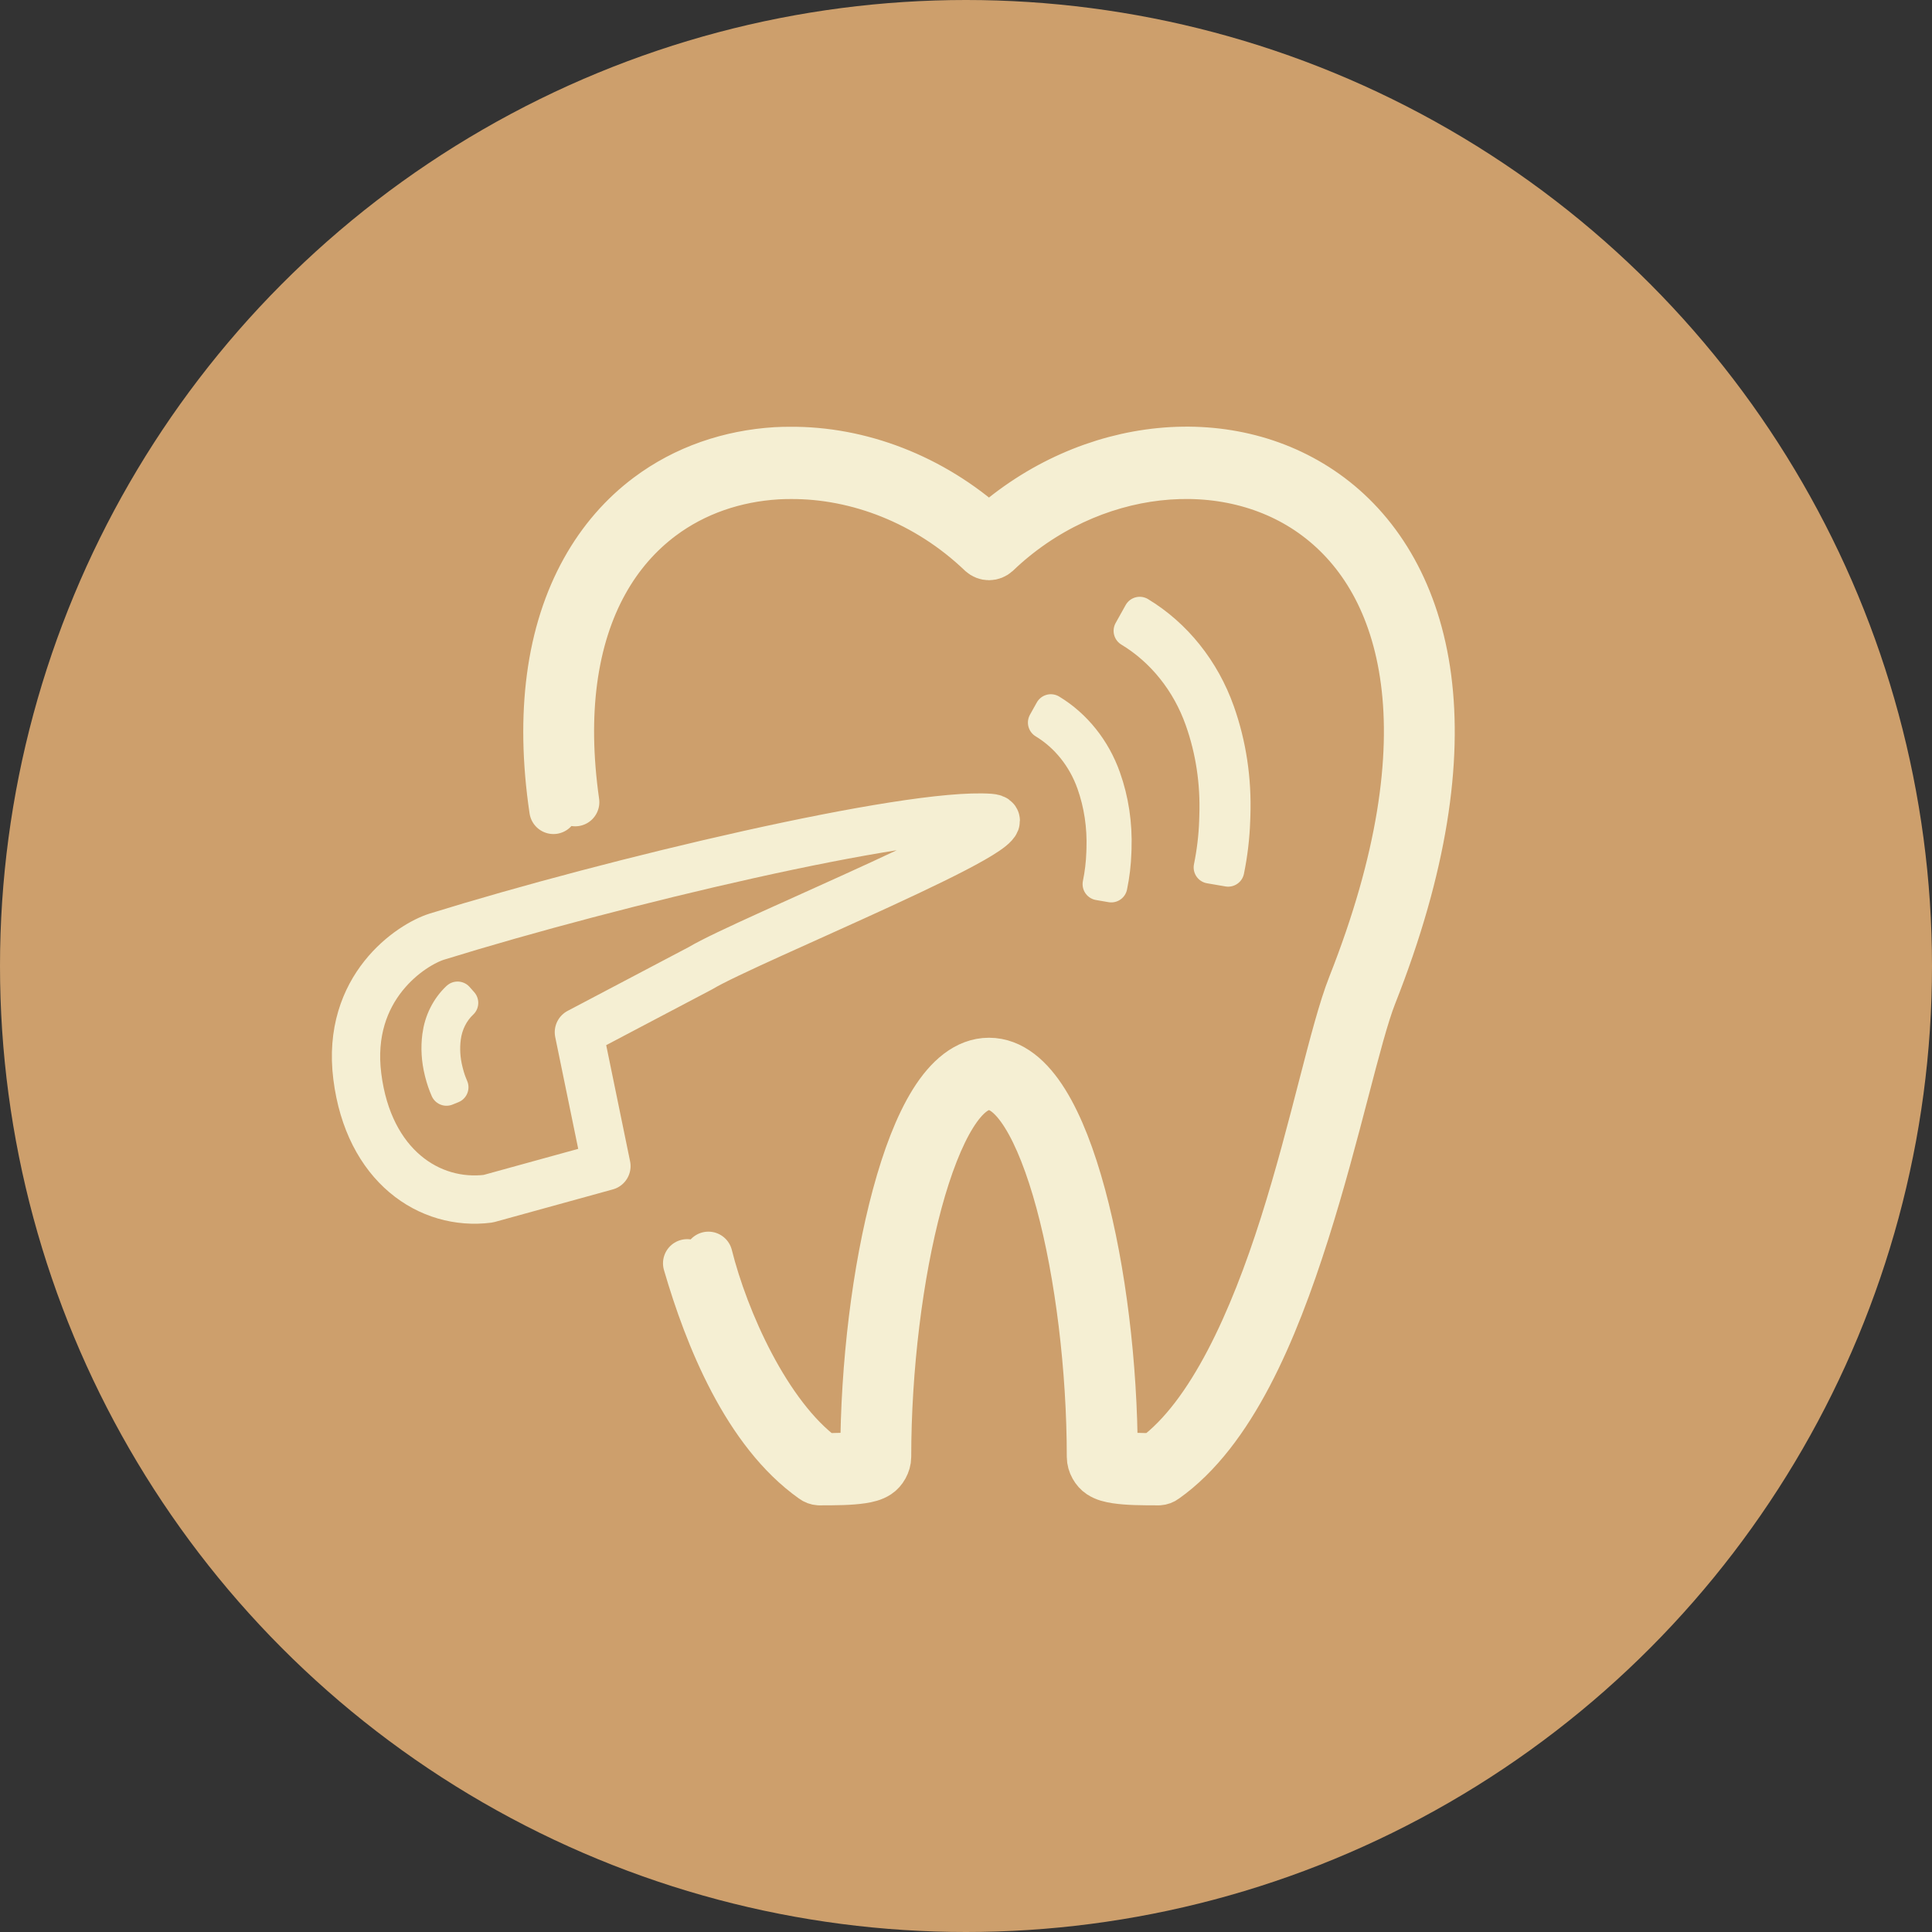 <svg width="60" height="60" viewBox="0 0 60 60" fill="none" xmlns="http://www.w3.org/2000/svg">
<rect x="0" y="0" width="60" height="60" fill="#333333" stroke="none"/>
<circle cx="30" cy="30" r="30" fill="#CD9F6C"/>
<path d="M35.084 19.591C36.096 20.202 36.882 21.184 37.296 22.356C37.631 23.3 37.782 24.304 37.746 25.338L37.741 25.507C37.724 25.987 37.666 26.468 37.57 26.938L38.142 27.036C38.246 26.528 38.308 26.008 38.326 25.49L38.332 25.321C38.37 24.203 38.207 23.119 37.846 22.099C37.386 20.8 36.516 19.712 35.395 19.034L35.084 19.591Z" fill="#F5EFD3" stroke="#F5EFD3" stroke-linecap="round" stroke-linejoin="round"/>
<path d="M32.423 22.44C33.114 22.858 33.651 23.528 33.934 24.329C34.162 24.973 34.265 25.659 34.241 26.365L34.237 26.48C34.226 26.808 34.187 27.137 34.121 27.458L34.511 27.525C34.583 27.178 34.625 26.823 34.637 26.469L34.641 26.354C34.667 25.59 34.556 24.849 34.309 24.153C33.995 23.266 33.401 22.523 32.635 22.06L32.423 22.44Z" fill="#F5EFD3" stroke="#F5EFD3" stroke-linecap="round" stroke-linejoin="round"/>
<path d="M14.353 31.145C14.06 31.421 13.868 31.803 13.814 32.223C13.77 32.56 13.791 32.905 13.876 33.247L13.89 33.302C13.93 33.461 13.983 33.617 14.049 33.766L13.866 33.84C13.795 33.678 13.737 33.509 13.694 33.338L13.68 33.283C13.588 32.913 13.565 32.541 13.613 32.176C13.673 31.711 13.885 31.288 14.21 30.983L14.353 31.145Z" fill="#F5EFD3" stroke="#F5EFD3" stroke-linecap="round" stroke-linejoin="round"/>
<path d="M21.34 39.233C22 41.5 23.18 44.464 25.251 45.93C25.306 45.972 25.371 45.996 25.438 46C25.965 46 26.413 45.996 26.768 45.942C26.946 45.914 27.109 45.879 27.263 45.779C27.416 45.679 27.549 45.46 27.549 45.244C27.549 42.522 27.91 39.566 28.516 37.327C28.819 36.207 29.187 35.262 29.582 34.629C29.977 33.996 30.363 33.722 30.714 33.722C31.065 33.722 31.451 33.996 31.846 34.629C32.242 35.262 32.61 36.207 32.913 37.327C33.519 39.566 33.88 42.522 33.88 45.244C33.88 45.46 34.012 45.679 34.166 45.779C34.319 45.879 34.483 45.914 34.66 45.942C35.016 45.997 35.464 46 35.991 46C36.058 45.996 36.123 45.972 36.177 45.93C38.249 44.464 39.556 41.347 40.53 38.28C41.505 35.212 42.138 32.141 42.63 30.897C44.212 26.892 44.661 23.625 44.323 21.049C43.984 18.473 42.846 16.592 41.3 15.434C38.28 13.172 33.811 13.646 30.714 16.433C28.926 14.824 26.689 13.985 24.526 14.004C24.381 14.005 24.24 14.006 24.097 14.015C22.666 14.104 21.288 14.565 20.129 15.434C18.583 16.592 17.444 18.473 17.106 21.049C16.947 22.262 16.962 23.628 17.188 25.152M22 39C22.5 41 23.811 43.961 25.57 45.256C26.022 45.255 26.437 45.245 26.669 45.209C26.773 45.193 26.814 45.176 26.845 45.163C26.852 42.395 27.21 39.437 27.834 37.129C28.149 35.964 28.529 34.958 28.988 34.222C29.448 33.486 30.024 32.978 30.714 32.978C31.405 32.978 31.981 33.486 32.44 34.222C32.899 34.958 33.279 35.964 33.594 37.129C34.219 39.437 34.577 42.395 34.584 45.163C34.614 45.176 34.656 45.193 34.759 45.209C34.992 45.245 35.406 45.256 35.859 45.256C37.617 43.961 38.925 41.026 39.871 38.047C40.829 35.031 41.419 32.031 41.981 30.606C43.529 26.688 43.946 23.555 43.63 21.154C43.315 18.753 42.282 17.078 40.893 16.038C38.116 13.958 33.818 14.428 30.945 17.178C30.881 17.236 30.799 17.269 30.714 17.269C30.629 17.269 30.547 17.236 30.483 17.178C28.8 15.566 26.628 14.737 24.559 14.748C24.421 14.748 24.278 14.751 24.141 14.759C22.828 14.838 21.577 15.258 20.535 16.038C19.147 17.078 18.114 18.753 17.798 21.154C17.654 22.252 17.663 23.503 17.863 24.912" stroke="#F5EFD3" stroke-width="1.5" stroke-linecap="round" stroke-linejoin="round"/>
<path d="M30.743 25.4C28.2 25.218 19.066 27.383 13.57 29.087C12.779 29.333 10.745 30.655 11.097 33.433C11.448 36.211 13.344 37.458 15.162 37.227L18.833 36.215L17.978 32.057L21.758 30.066C23.162 29.216 32.32 25.512 30.743 25.4Z" stroke="#F5EFD3" stroke-width="1.5" stroke-linecap="round" stroke-linejoin="round"/>
</svg>
